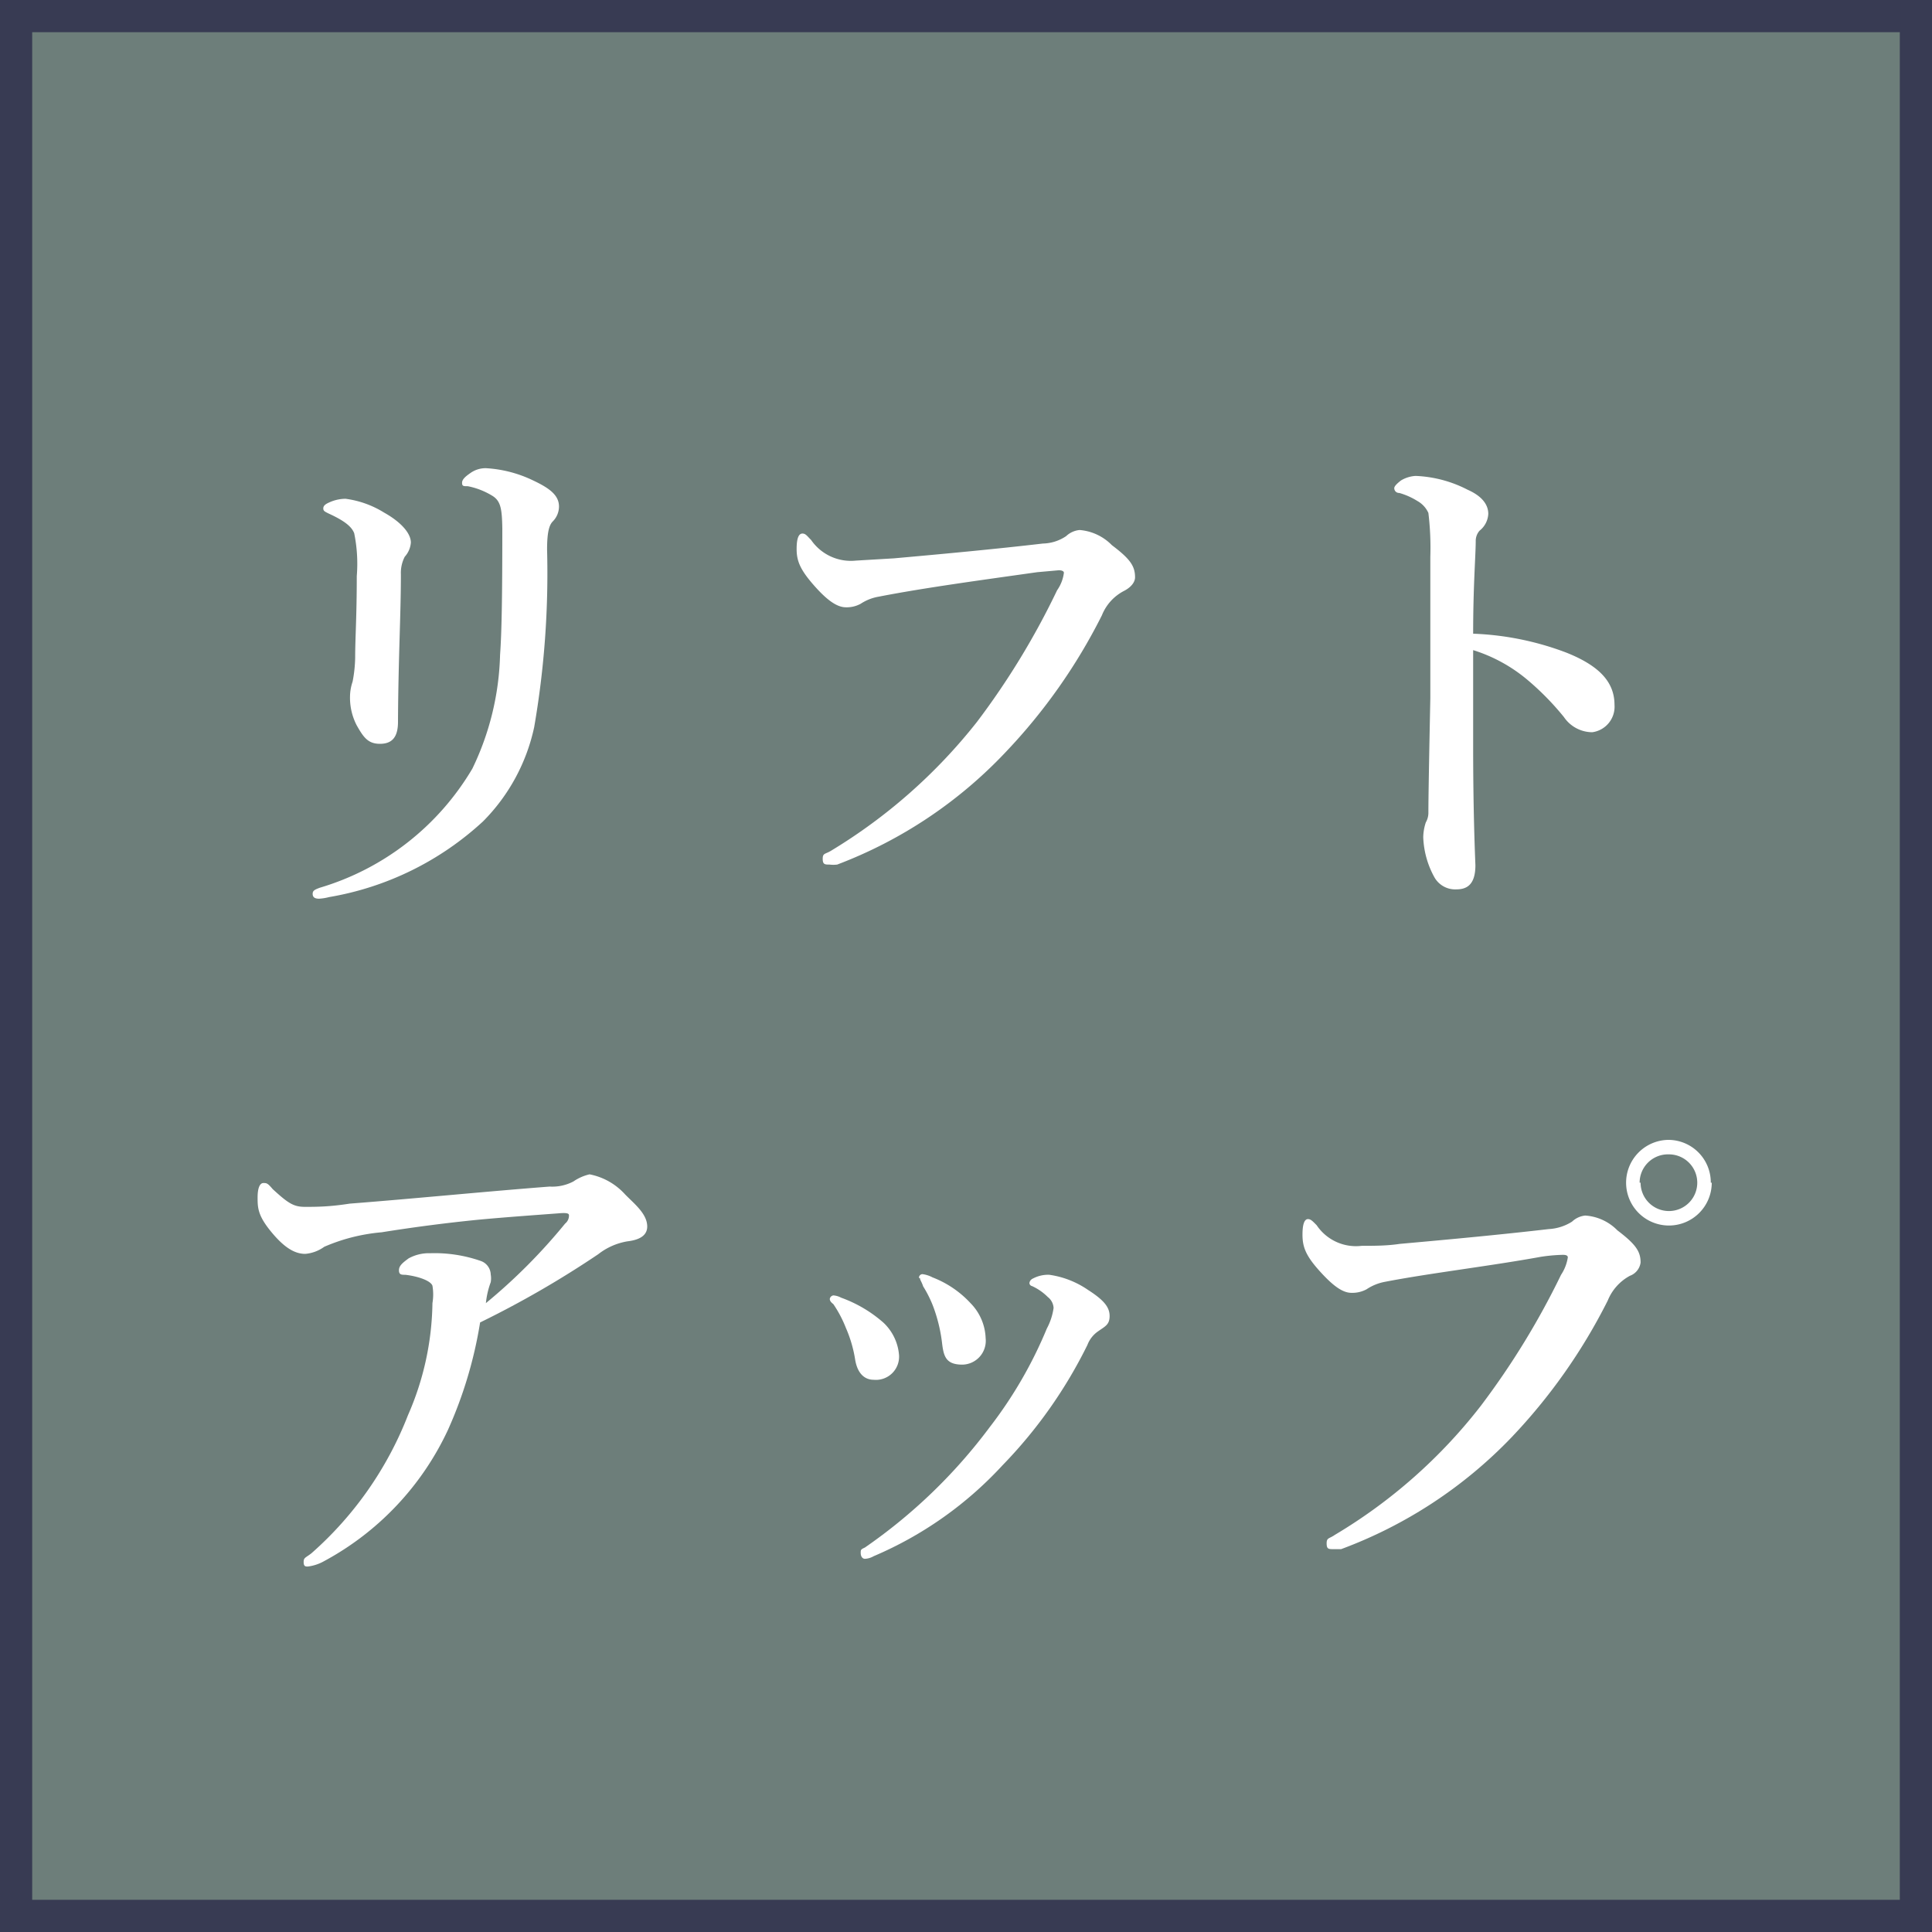 <svg xmlns="http://www.w3.org/2000/svg" viewBox="0 0 60 60"><rect x="0" y="0" width="60" height="60" fill="#333333" stroke="none"/><defs><style>.cls-1{fill:#6d7e7a;}.cls-2{fill:#383b53;}.cls-3{fill:#fff;}</style></defs><title>アセット 4</title><g id="レイヤー_2" data-name="レイヤー 2"><g id="デザイン"><rect class="cls-1" x="0.5" y="0.5" width="59" height="59"/><path class="cls-2" d="M59,1V59H1V1H59m1-1H0V60H60V0Z"/><path class="cls-3" d="M15.31,15.41a2.31,2.31,0,0,0-.78-.31c-.14,0-.18,0-.18-.11s.13-.21.26-.3a.81.81,0,0,1,.48-.15,3.87,3.87,0,0,1,1.38.34c.52.24.89.46.89.85a.66.66,0,0,1-.19.46c-.11.11-.18.32-.18.88a28,28,0,0,1-.4,5.51A5.91,5.91,0,0,1,15,25.51a9.35,9.35,0,0,1-4.78,2.35,1.6,1.6,0,0,1-.31.05c-.14,0-.2-.05-.2-.15s.06-.13.22-.19a8.22,8.22,0,0,0,4.74-3.7,8.6,8.6,0,0,0,.86-3.53c.05-.69.07-1.78.07-3.93C15.59,15.81,15.55,15.57,15.31,15.41ZM11,16.56c-.08-.21-.31-.39-.79-.61-.12-.06-.17-.08-.17-.16s.06-.13.17-.18a1.24,1.24,0,0,1,.52-.12,3,3,0,0,1,1.2.43c.52.29.83.64.83.93a.74.74,0,0,1-.19.44,1.09,1.09,0,0,0-.12.55c0,1.26-.08,2.61-.09,4.58,0,.48-.19.68-.56.68s-.51-.2-.72-.57a1.86,1.86,0,0,1-.21-.9,1.48,1.48,0,0,1,.08-.46,4.26,4.26,0,0,0,.08-.74c0-.61.05-1.26.05-2.54A4.7,4.7,0,0,0,11,16.56Z"/><path class="cls-3" d="M27.29,18.53a1.46,1.46,0,0,0-.56.22.9.9,0,0,1-.46.11c-.27,0-.58-.21-1-.69s-.53-.75-.53-1.12.08-.48.18-.48.14.07.27.2a1.5,1.5,0,0,0,1.39.64l1.18-.07c1.57-.14,3.17-.29,4.63-.46a1.34,1.34,0,0,0,.72-.23.7.7,0,0,1,.42-.19,1.58,1.58,0,0,1,1,.47c.57.43.72.65.72,1,0,.14-.11.3-.34.42a1.46,1.46,0,0,0-.69.76,17.61,17.61,0,0,1-3,4.26A14,14,0,0,1,26,26.85a1,1,0,0,1-.24,0c-.14,0-.21,0-.21-.18s.08-.14.26-.25a16.88,16.88,0,0,0,4.53-4,23.77,23.77,0,0,0,2.49-4.09,1.2,1.2,0,0,0,.21-.54c0-.06-.08-.08-.16-.08l-.67.06C30.59,18,28.72,18.25,27.29,18.53Z"/><path class="cls-3" d="M48.65,20.27c1,.4,1.49.9,1.49,1.62a.8.8,0,0,1-.69.85,1.07,1.07,0,0,1-.88-.47,8.52,8.52,0,0,0-1.15-1.17,4.87,4.87,0,0,0-1.67-.91V23c0,.67,0,2.14.07,3.87,0,.61-.27.75-.59.75a.74.74,0,0,1-.68-.37A2.77,2.77,0,0,1,44.2,26a1.54,1.54,0,0,1,.08-.46.6.6,0,0,0,.08-.28c0-.2,0-.65.06-3.58,0-1.52,0-2.88,0-4.39a9,9,0,0,0-.06-1.36.8.8,0,0,0-.34-.37,2.19,2.19,0,0,0-.56-.25c-.11,0-.16-.08-.16-.15s.12-.17.21-.24a1,1,0,0,1,.45-.14,3.84,3.84,0,0,1,1.62.43c.43.19.64.45.64.75a.71.71,0,0,1-.27.52.48.48,0,0,0-.12.32c0,.44-.08,1.39-.08,2.88A9.07,9.07,0,0,1,48.65,20.27Z"/><path class="cls-3" d="M17.81,36.69a1.45,1.45,0,0,1,.5-.22,2,2,0,0,1,1.1.62c.27.28.69.6.69,1,0,.25-.19.41-.61.46a2,2,0,0,0-.91.4,30.58,30.58,0,0,1-3.67,2.12,13.22,13.22,0,0,1-1,3.34,8.89,8.89,0,0,1-3.84,4.07,1.37,1.37,0,0,1-.51.17c-.07,0-.13,0-.13-.14s.06-.13.24-.27a11.05,11.05,0,0,0,3-4.29,8.93,8.93,0,0,0,.76-3.48,1.6,1.6,0,0,0,0-.54c-.05-.15-.42-.29-.84-.34-.12,0-.2,0-.2-.14s.11-.23.3-.37a1.31,1.31,0,0,1,.67-.16,4.36,4.36,0,0,1,1.57.24.46.46,0,0,1,.31.42.69.69,0,0,1,0,.24,2.61,2.61,0,0,0-.15.65A17.64,17.64,0,0,0,17.55,38a.32.32,0,0,0,.12-.26c0-.06-.08-.08-.31-.06-.8.06-1.65.12-2.51.2-1,.1-2,.23-3,.39a5.7,5.7,0,0,0-1.78.45,1.17,1.17,0,0,1-.59.22c-.34,0-.67-.21-1.07-.7S8,37.51,8,37.19s.08-.45.18-.45.13,0,.29.19c.48.44.65.55,1,.55s.75,0,1.39-.1c2.06-.16,4.14-.37,6.21-.53A1.41,1.41,0,0,0,17.81,36.69Z"/><path class="cls-3" d="M25.77,40.34a.13.13,0,0,1,.11-.11.59.59,0,0,1,.24.07,4.08,4.08,0,0,1,1.32.78,1.55,1.55,0,0,1,.48,1,.72.72,0,0,1-.79.77c-.25,0-.49-.16-.57-.61a4,4,0,0,0-.29-1,3.72,3.72,0,0,0-.39-.74C25.8,40.44,25.77,40.39,25.77,40.34Zm6.77-.06a1.67,1.67,0,0,0-.49-.34.1.1,0,0,1-.08-.09s0-.1.12-.15a1,1,0,0,1,.5-.11,2.82,2.82,0,0,1,1.2.47c.5.32.67.54.67.81s-.14.32-.35.47a.9.9,0,0,0-.34.43,14.62,14.62,0,0,1-2.64,3.74,11.61,11.61,0,0,1-4,2.82.59.59,0,0,1-.27.08c-.08,0-.13-.08-.13-.18s0-.11.13-.17a16.56,16.56,0,0,0,3.87-3.73,13.35,13.35,0,0,0,1.78-3.07,1.91,1.91,0,0,0,.21-.64A.46.46,0,0,0,32.54,40.28Zm-4-.59a.11.11,0,0,1,.11-.12.92.92,0,0,1,.31.1,3.15,3.15,0,0,1,1.18.8,1.63,1.63,0,0,1,.47,1.09.74.74,0,0,1-.72.82c-.5,0-.58-.24-.63-.64a4.87,4.87,0,0,0-.22-1,3.57,3.57,0,0,0-.37-.79C28.62,39.8,28.57,39.75,28.57,39.69Z"/><path class="cls-3" d="M43,39.81a1.53,1.53,0,0,0-.56.23.93.93,0,0,1-.47.11c-.27,0-.57-.21-1-.69s-.52-.75-.52-1.12.08-.48.17-.48.15.07.27.19a1.47,1.47,0,0,0,1.4.64c.4,0,.78,0,1.18-.06,1.57-.14,3.17-.29,4.63-.46a1.5,1.5,0,0,0,.72-.23.7.7,0,0,1,.41-.19,1.54,1.54,0,0,1,1,.46c.58.44.72.66.72,1a.51.51,0,0,1-.33.41,1.52,1.52,0,0,0-.69.77,17.61,17.61,0,0,1-3,4.26,14.13,14.13,0,0,1-5.28,3.46l-.24,0c-.15,0-.21,0-.21-.18s.08-.14.25-.26a16.25,16.25,0,0,0,4.53-4,24.33,24.33,0,0,0,2.5-4.08,1.34,1.34,0,0,0,.21-.54c0-.07-.08-.08-.16-.08a5.33,5.33,0,0,0-.67.06C46.27,39.32,44.39,39.54,43,39.81Zm10.16-3.08A1.33,1.33,0,1,1,51.8,35.4,1.32,1.32,0,0,1,53.13,36.73Zm-2.21,0a.88.88,0,1,0,.88-.88A.88.88,0,0,0,50.92,36.73Z"/></g></g></svg>